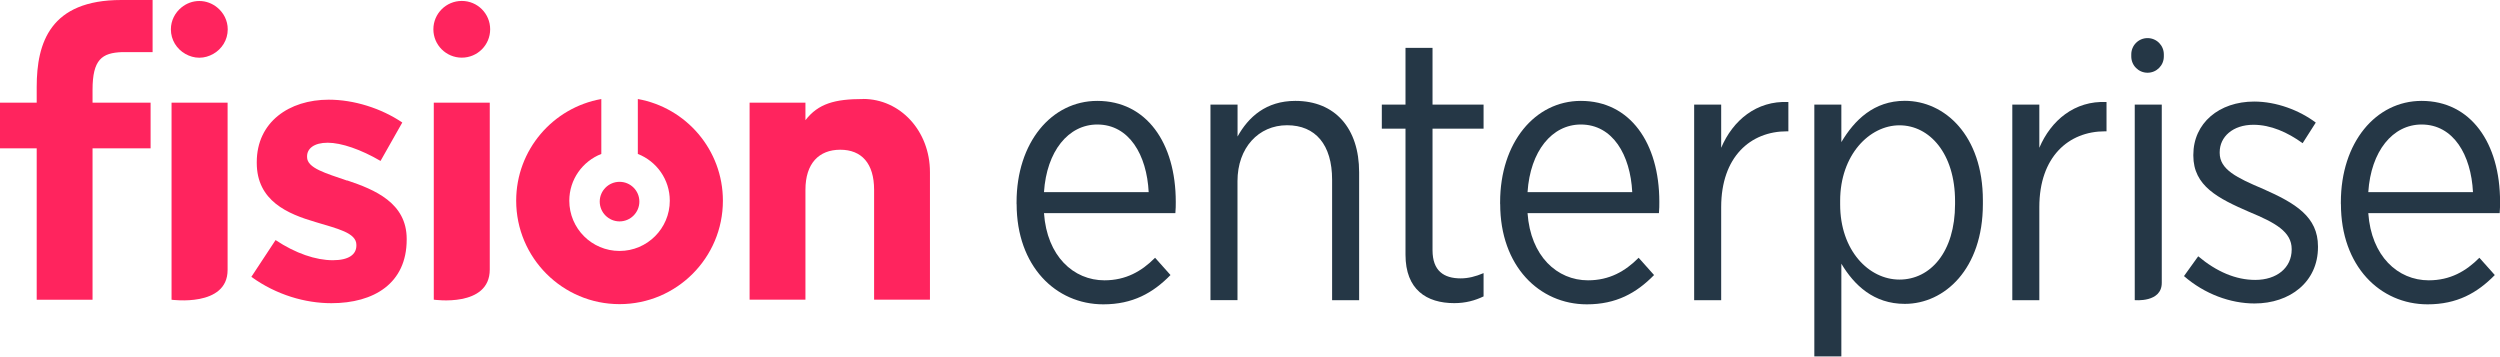 <?xml version="1.0" encoding="UTF-8"?>
<svg xmlns="http://www.w3.org/2000/svg" id="Layer_2" viewBox="0 0 374.67 53.43">
  <defs>
    <style>.cls-1{fill:#ff245e;}.cls-1,.cls-2{stroke-width:0px;}.cls-2{fill:#253746;}</style>
  </defs>
  <g id="Layer_1-2">
    <path class="cls-1" d="M5.5,13.03v2.36H0v6.84h5.5v22.69h8.37v-22.69h8.7v-6.84h-8.7v-1.93c0-4.55,1.41-5.54,4.43-5.65h4.57V0h-4.69C7.53,0,5.5,6.39,5.5,13.03Z"></path>
    <path class="cls-1" d="M25.71,44.92s8.4,1.16,8.4-4.46V15.39h-8.4v29.53Z"></path>
    <path class="cls-1" d="M52.03,27.07c-3.2-1.11-6.01-1.87-6.01-3.53v-.11c0-1.16,1.04-2.04,3.09-2.04s5,1.02,7.92,2.73l3.26-5.76c-3.19-2.15-7.27-3.42-11.02-3.42-5.95,0-10.79,3.36-10.79,9.36v.11c0,5.73,4.68,7.66,8.81,8.87,3.25.99,6.12,1.6,6.12,3.41v.11c0,1.32-1.11,2.2-3.53,2.2-2.55,0-5.6-1.03-8.58-3.02l-3.63,5.51c3.76,2.72,8.09,3.95,11.99,3.95,6.38,0,11.29-2.97,11.29-9.53v-.11c0-5.4-4.8-7.38-8.92-8.76Z"></path>
    <path class="cls-1" d="M129.35,14.84c-4.25,0-6.72.69-8.64,3.17v-2.62h-8.37v29.52h8.37v-16.47c0-3.96,2.03-6,5.22-6s5.07,2.04,5.07,6v16.47h8.37v-19.12c0-6.17-4.45-10.96-10.02-10.96Z"></path>
    <path class="cls-1" d="M95.59,14.84v8.23c2.81,1.1,4.79,3.82,4.79,7.01,0,4.15-3.37,7.53-7.53,7.53s-7.53-3.37-7.53-7.53c0-3.19,1.99-5.91,4.8-7.01v-8.23c-7.25,1.29-12.76,7.62-12.76,15.24,0,8.55,6.94,15.5,15.49,15.5s15.49-6.94,15.49-15.5c0-7.62-5.51-13.95-12.75-15.24Z"></path>
    <path class="cls-1" d="M92.85,33.18c1.63,0,2.97-1.33,2.97-2.97s-1.33-2.96-2.97-2.96-2.97,1.33-2.97,2.96,1.33,2.97,2.97,2.97Z"></path>
    <path class="cls-1" d="M69.21.14c-2.35,0-4.26,1.9-4.26,4.25s1.91,4.25,4.26,4.25,4.25-1.9,4.25-4.25-1.9-4.25-4.25-4.25Z"></path>
    <path class="cls-1" d="M32.54,1.11c-.73-.59-1.65-.96-2.67-.96s-1.94.37-2.67.96c-.96.78-1.59,1.96-1.59,3.29h0c0,1.59.88,2.95,2.17,3.68.62.35,1.33.57,2.09.57s1.47-.22,2.09-.57c1.29-.73,2.17-2.09,2.17-3.68h0c0-1.34-.63-2.51-1.59-3.29Z"></path>
    <path class="cls-1" d="M65.01,44.91s8.39,1.23,8.39-4.52V15.39h-8.39v29.52Z"></path>
    <path class="cls-2" d="M152.35,30.59v-.28c0-8.95,5.23-15.19,12.1-15.19,7.37,0,11.76,6.3,11.76,15.13,0,.39,0,1.18-.06,1.69h-19.69c.45,6.47,4.44,10.07,9.06,10.07,3.21,0,5.57-1.35,7.59-3.38l2.31,2.59c-2.64,2.7-5.68,4.39-10.07,4.39-7.14,0-12.99-5.74-12.99-15.02ZM172.15,28.79c-.28-5.57-2.92-10.13-7.7-10.13-4.33,0-7.59,3.99-7.99,10.13h15.69Z"></path>
    <path class="cls-2" d="M181.42,15.68h4.05v4.78c1.63-2.93,4.28-5.34,8.66-5.34,5.96,0,9.56,4.11,9.56,10.69v19.18h-4.05v-18.06c0-5.23-2.48-8.16-6.75-8.16s-7.43,3.37-7.43,8.38v17.83h-4.05V15.68Z"></path>
    <path class="cls-2" d="M210.64,38.18v-18.9h-3.55v-3.6h3.55V7.17h4.05v8.51h7.65v3.6h-7.65v18.22c0,3.09,1.69,4.22,4.22,4.22,1.12,0,2.25-.28,3.43-.79v3.49c-1.29.62-2.7,1.01-4.39,1.01-4.16,0-7.31-2.03-7.31-7.26Z"></path>
    <path class="cls-2" d="M224.82,30.59v-.28c0-8.95,5.23-15.19,12.1-15.19,7.37,0,11.76,6.3,11.76,15.13,0,.39,0,1.18-.06,1.69h-19.69c.45,6.47,4.44,10.07,9.06,10.07,3.21,0,5.57-1.35,7.59-3.38l2.31,2.59c-2.64,2.7-5.68,4.39-10.07,4.39-7.14,0-12.99-5.74-12.99-15.02ZM244.62,28.79c-.28-5.57-2.92-10.13-7.7-10.13-4.33,0-7.59,3.99-7.99,10.13h15.69Z"></path>
    <path class="cls-2" d="M253.9,15.68h4.05v6.47c1.74-4.1,5.29-7.09,10.07-6.86v4.39h-.22c-5.46,0-9.85,3.82-9.85,11.36v13.95h-4.05V15.68Z"></path>
    <path class="cls-2" d="M271.91,15.68h4.05v5.62c1.97-3.32,4.89-6.19,9.51-6.19,5.97,0,11.7,5.18,11.7,14.91v.56c0,9.73-5.74,14.96-11.7,14.96-4.67,0-7.59-2.81-9.51-6.02v13.89h-4.05V15.68ZM293,30.59v-.45c0-7.14-3.83-11.36-8.33-11.36s-8.89,4.44-8.89,11.31v.56c0,6.86,4.27,11.25,8.89,11.25s8.33-4.11,8.33-11.31Z"></path>
    <path class="cls-2" d="M301.58,15.68h4.05v6.47c1.74-4.1,5.29-7.09,10.07-6.86v4.39h-.23c-5.46,0-9.84,3.82-9.84,11.36v13.95h-4.05V15.68Z"></path>
    <path class="cls-2" d="M321.85,5.71h0c1.35,0,2.44,1.09,2.44,2.44v.31c0,1.35-1.09,2.44-2.44,2.44h0c-1.35,0-2.44-1.09-2.44-2.44v-.31c0-1.35,1.09-2.44,2.44-2.44ZM319.93,15.68h4.05v26.71c0,3-4.05,2.59-4.05,2.59V15.68Z"></path>
    <path class="cls-2" d="M327.3,41.39l2.14-2.98c2.76,2.31,5.63,3.54,8.55,3.54,3.21,0,5.46-1.8,5.46-4.56v-.06c0-2.59-2.42-3.94-6.36-5.57-4.67-2.03-8.38-3.88-8.38-8.44v-.11c0-4.78,3.88-7.99,9.12-7.99,3.32,0,6.75,1.29,9.23,3.15l-1.97,3.09c-2.25-1.63-4.78-2.76-7.37-2.76-3.09,0-5.06,1.8-5.06,4.11v.11c0,2.48,2.53,3.71,6.52,5.4,4.84,2.14,8.21,4.16,8.21,8.61v.11c0,5.23-4.22,8.44-9.51,8.44-3.6,0-7.48-1.41-10.58-4.11Z"></path>
    <path class="cls-2" d="M350.82,30.59v-.28c0-8.95,5.23-15.19,12.1-15.19,7.37,0,11.76,6.3,11.76,15.13,0,.39,0,1.18-.06,1.69h-19.69c.45,6.47,4.44,10.07,9.06,10.07,3.21,0,5.57-1.35,7.59-3.38l2.31,2.59c-2.64,2.7-5.68,4.39-10.07,4.39-7.14,0-12.99-5.74-12.99-15.02ZM370.62,28.79c-.28-5.57-2.92-10.13-7.7-10.13-4.33,0-7.59,3.99-7.99,10.13h15.69Z"></path>
  </g>
</svg>
